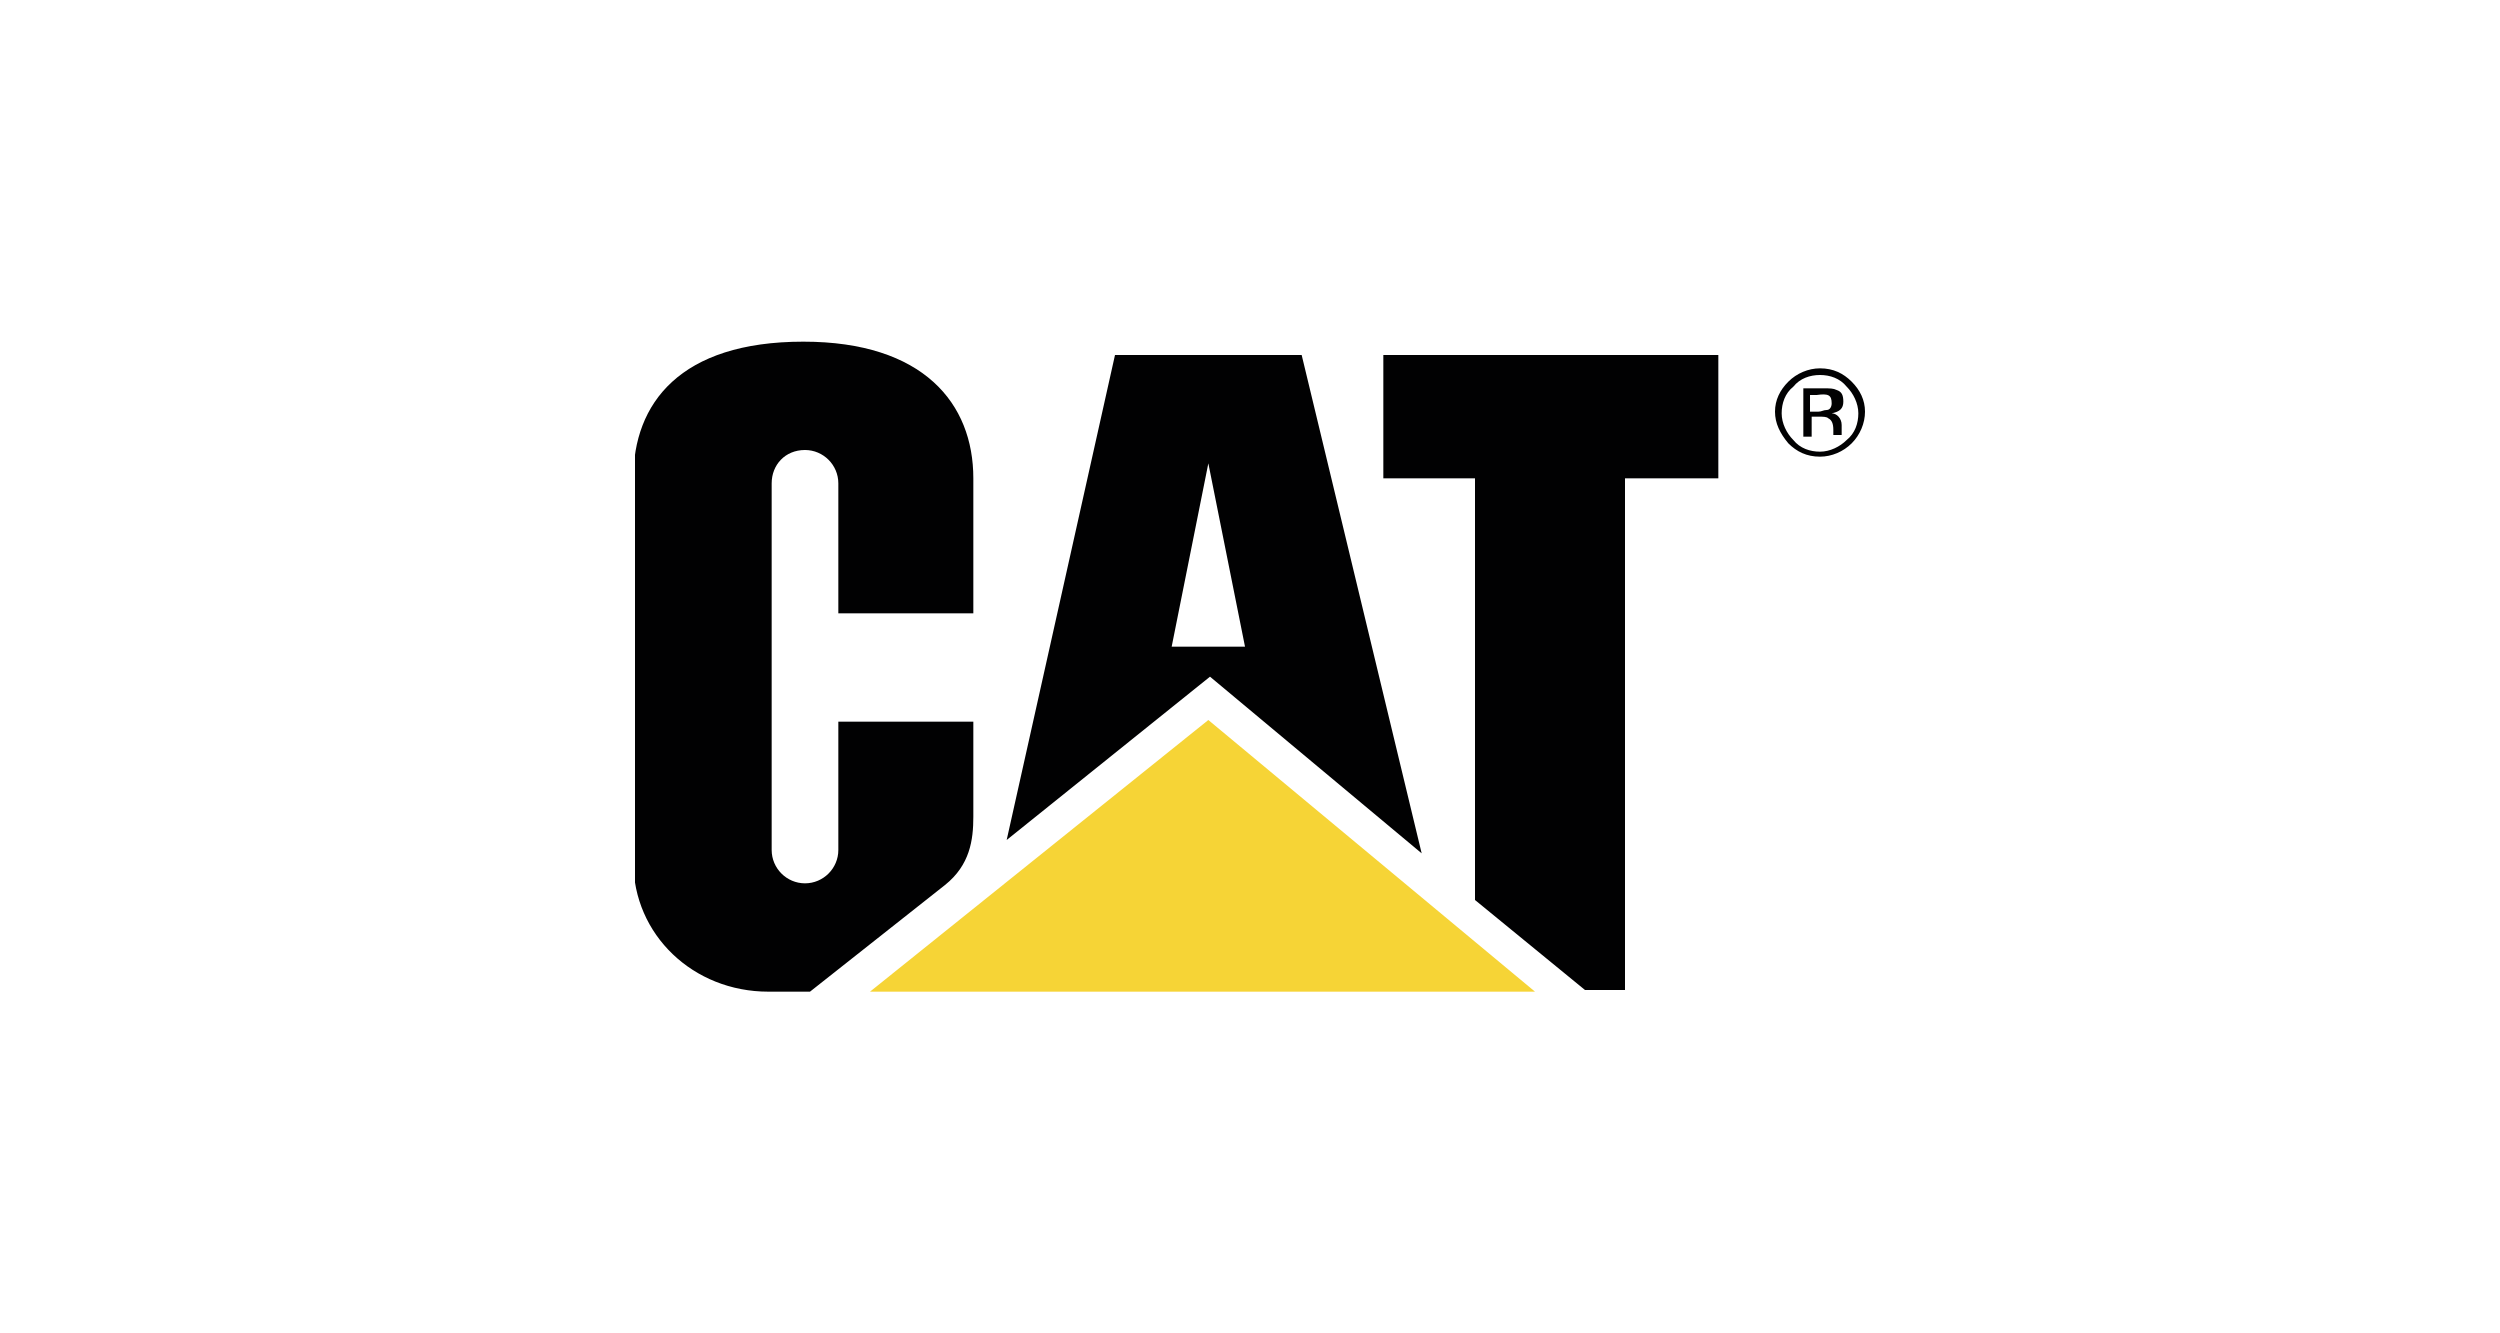 <?xml version="1.0" encoding="utf-8"?>
<!-- Generator: Adobe Illustrator 26.0.2, SVG Export Plug-In . SVG Version: 6.00 Build 0)  -->
<svg version="1.1" id="Ebene_1" xmlns="http://www.w3.org/2000/svg" xmlns:xlink="http://www.w3.org/1999/xlink" x="0px" y="0px"
	 viewBox="0 0 150 80" style="enable-background:new 0 0 150 80;" xml:space="preserve">
<style type="text/css">
	.st0{clip-path:url(#SVGID_00000152972006990559040560000017006250706417549227_);fill:#010102;}
	.st1{fill:#F6D436;}
	.st2{clip-path:url(#SVGID_00000042731952338561954380000011556347751489823650_);fill:#010102;}
</style>
<g>
	<g>
		<defs>
			<rect id="SVGID_1_" x="38.1" y="20.5" width="73.8" height="39"/>
		</defs>
		<clipPath id="SVGID_00000039099779881157660810000012608932787683385533_">
			<use xlink:href="#SVGID_1_"  style="overflow:visible;"/>
		</clipPath>
		<path style="clip-path:url(#SVGID_00000039099779881157660810000012608932787683385533_);fill:#010102;" d="M88.5,54V28.7H83v-7.4
			h20.1v7.4h-5.6v30.7h-2.4L88.5,54 M56.7,53.1c1.5-1.2,1.7-2.7,1.7-4.1v-5.7h-8.1V51c0,1.1-0.9,2-2,2c-1.1,0-2-0.9-2-2V29
			c0-1.1,0.8-2,2-2c1.1,0,2,0.9,2,2v7.8h8.1v-8.1c0-4.5-3-8.2-10.2-8.2c-7.4,0-10.2,3.7-10.2,8.2v23c0,4.4,3.6,7.8,8.1,7.8h2.5
			L56.7,53.1"/>
	</g>
	<polygon class="st1" points="52.2,59.5 92.1,59.5 72.5,43.2 	"/>
	<g>
		<defs>
			<rect id="SVGID_00000080167513449676641940000010701500311270035084_" x="38.1" y="20.5" width="73.8" height="39"/>
		</defs>
		<clipPath id="SVGID_00000139980811457789441500000017467159668244197047_">
			<use xlink:href="#SVGID_00000080167513449676641940000010701500311270035084_"  style="overflow:visible;"/>
		</clipPath>
		<path style="clip-path:url(#SVGID_00000139980811457789441500000017467159668244197047_);fill:#010102;" d="M108.2,23.3v2.9h0.5
			V25h0.4c0.3,0,0.5,0,0.6,0.1c0.2,0.1,0.3,0.3,0.3,0.7V26l0,0.1c0,0,0,0,0,0l0,0h0.5l0,0c0-0.2,0-0.6,0-0.6c0-0.4-0.3-0.7-0.6-0.7
			c0.5-0.1,0.7-0.3,0.7-0.7c0-0.4-0.1-0.6-0.4-0.7c-0.2-0.1-0.4-0.1-0.8-0.1L108.2,23.3L108.2,23.3z M109.9,24.2
			c0,0.2-0.1,0.4-0.3,0.4c-0.2,0-0.3,0.1-0.5,0.1h-0.5v-1h0.4C109.7,23.6,109.9,23.7,109.9,24.2 M111.9,24.7c0-0.7-0.3-1.3-0.8-1.8
			s-1.1-0.8-1.9-0.8c-0.7,0-1.4,0.3-1.9,0.8c-0.5,0.5-0.8,1.1-0.8,1.8c0,0.7,0.3,1.3,0.8,1.9c0.5,0.5,1.1,0.8,1.9,0.8
			c0.7,0,1.4-0.3,1.9-0.8C111.6,26.1,111.9,25.4,111.9,24.7z M109.2,22.5c0.6,0,1.2,0.2,1.6,0.7c0.4,0.4,0.7,1,0.7,1.6
			c0,0.6-0.2,1.2-0.7,1.6c-0.4,0.4-1,0.7-1.6,0.7c-0.6,0-1.2-0.2-1.6-0.7c-0.4-0.4-0.7-1-0.7-1.6c0-0.6,0.2-1.2,0.7-1.6
			C108,22.7,108.6,22.5,109.2,22.5 M70.3,38.8l2.2-11l2.2,11H70.3z M78.1,21.3H66.9l-6.5,29.1l12.2-9.8l12.7,10.6L78.1,21.3z"/>
	</g>
</g>
</svg>
